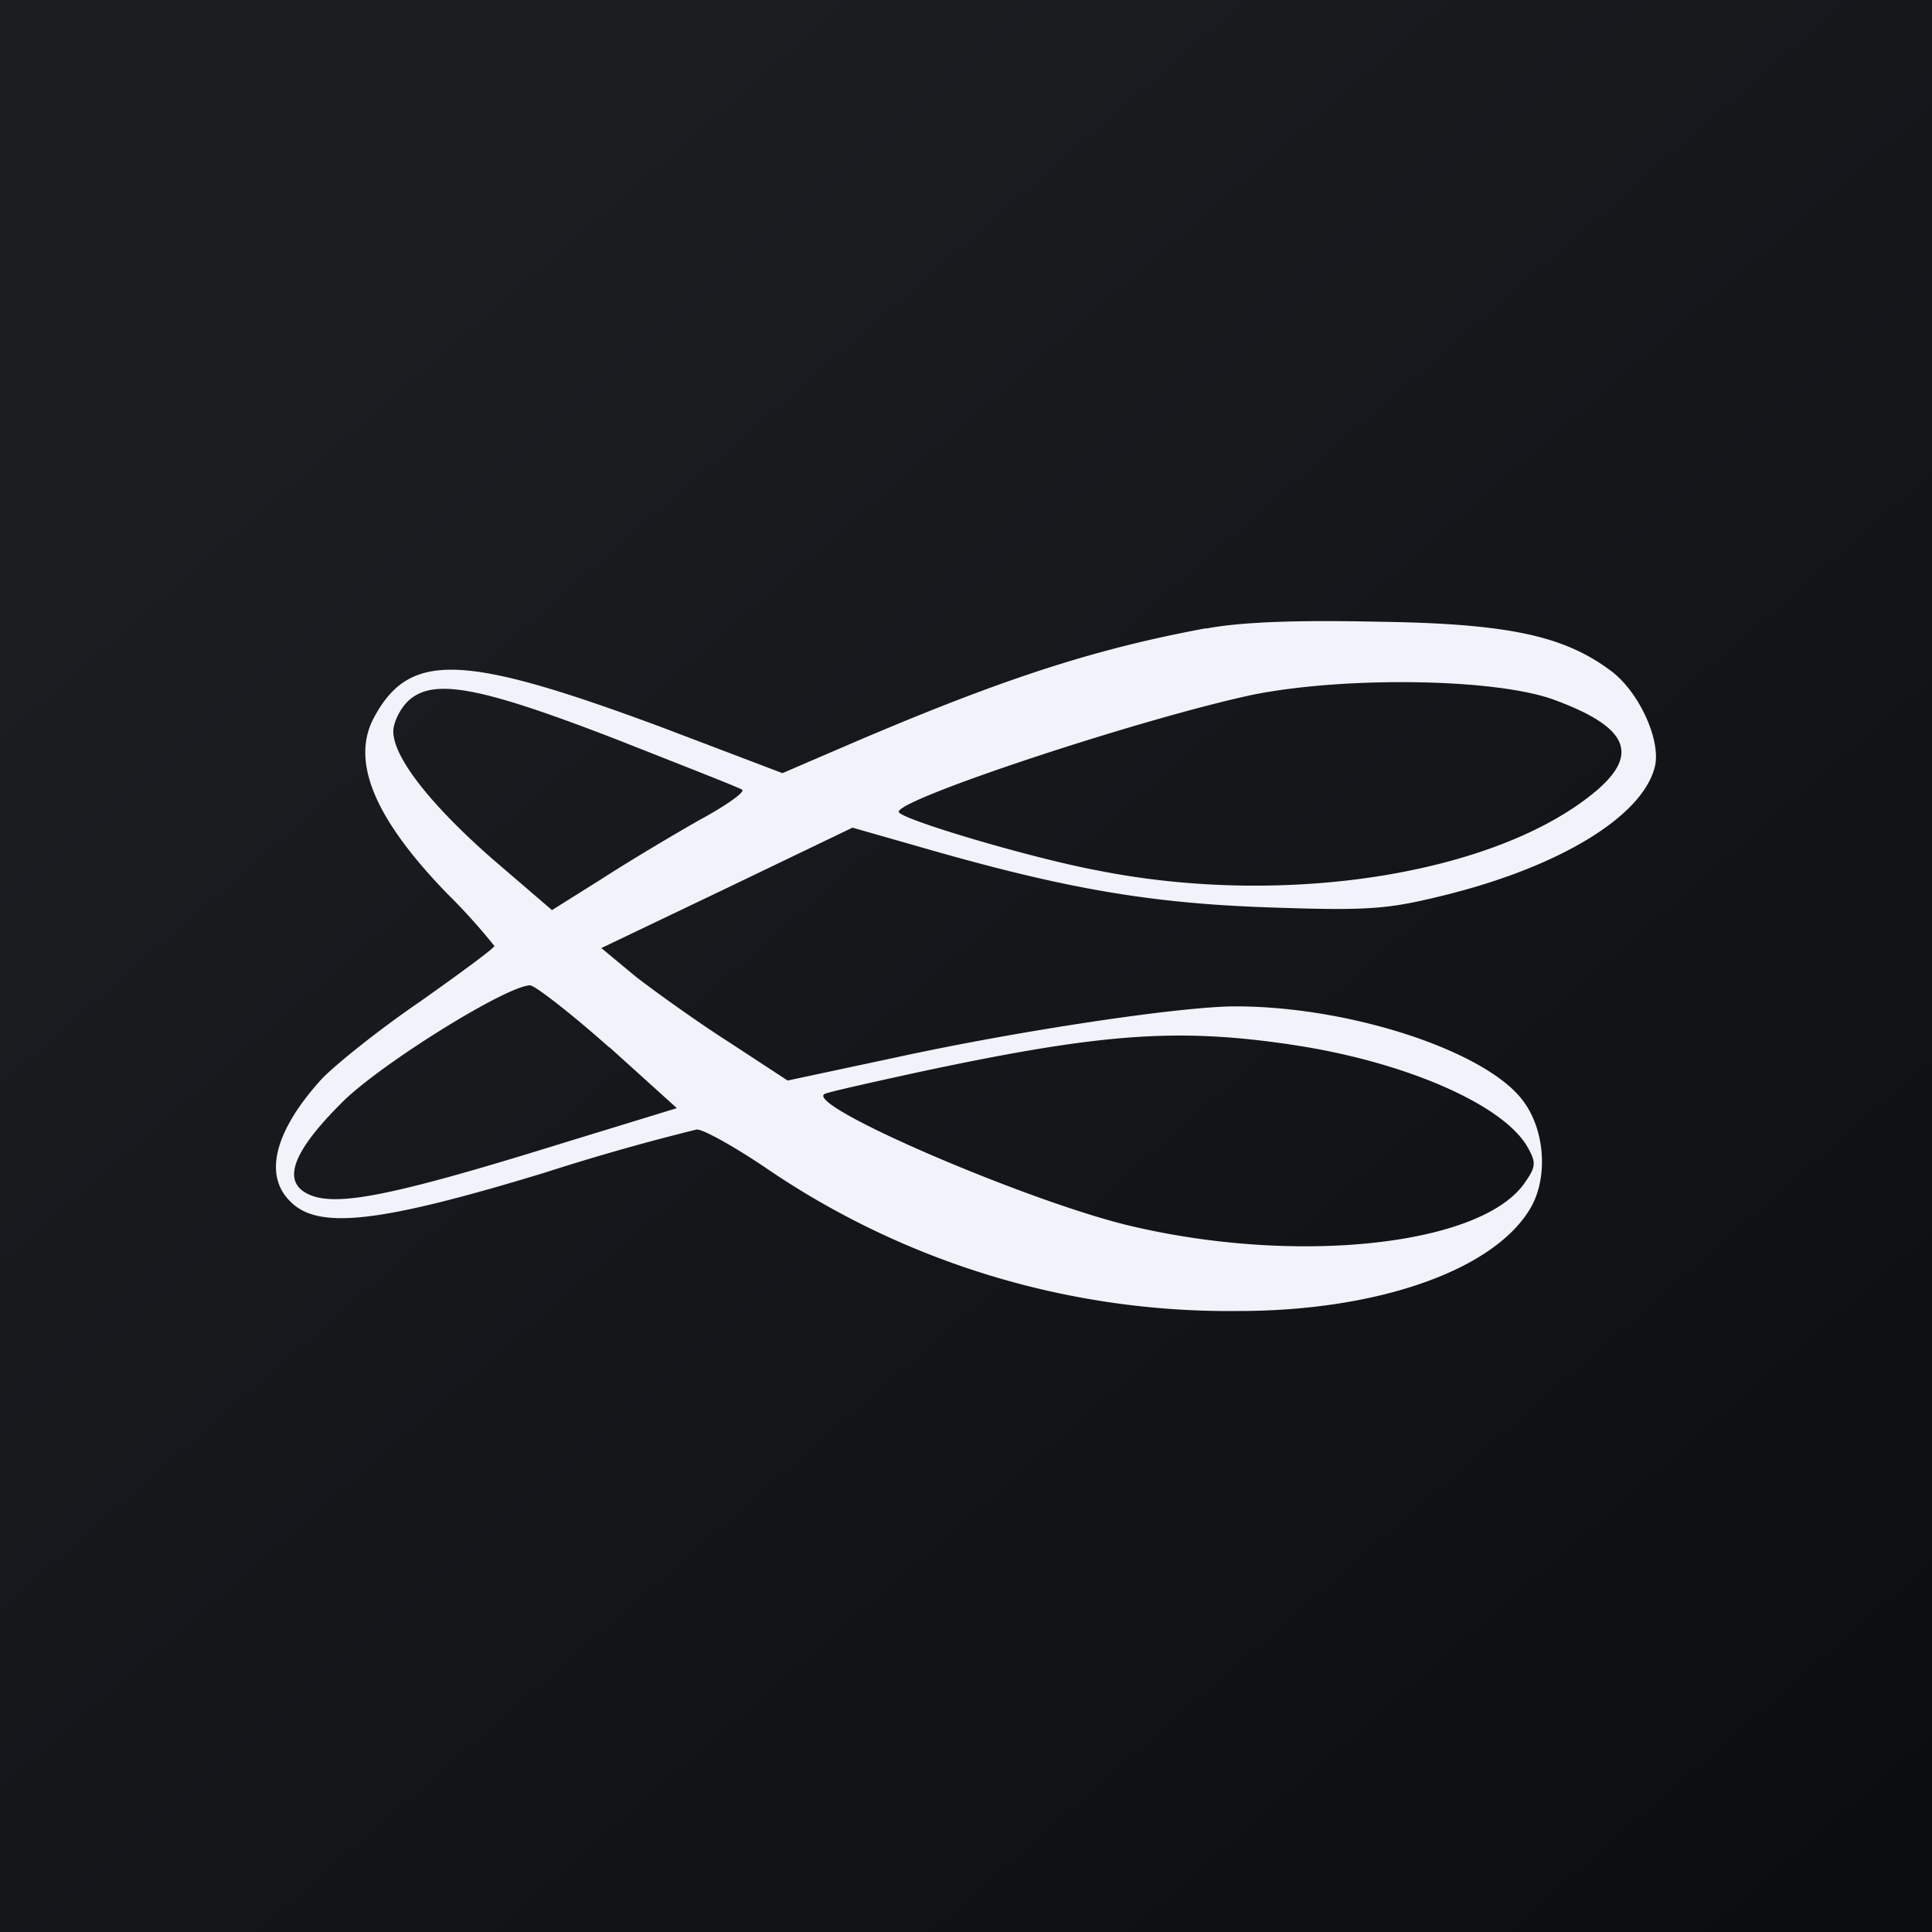 <!-- by TradingView --><svg width="56" height="56" viewBox="0 0 56 56" xmlns="http://www.w3.org/2000/svg"><rect x="0" y="0" width="56" height="56" fill="#808080" stroke="none"/><path fill="url(#a4fzhpmen)" d="M0 0h56v56H0z"/><path d="M34.96 18.21c-3.23.6-5.85 1.45-10.12 3.27l-2.16.93-3.5-1.33c-5.76-2.14-7.3-2.2-8.33-.3-.7 1.27 0 2.95 2.13 5.14a17.3 17.3 0 0 1 1.35 1.5c0 .06-.99.79-2.18 1.63-1.2.82-2.45 1.83-2.83 2.23-1.36 1.5-1.7 2.8-.88 3.57.82.8 2.62.58 7.35-.86a65.92 65.92 0 0 1 4.4-1.25c.17-.02 1.07.48 1.99 1.1A23.8 23.8 0 0 0 35.9 38c4.1 0 7.5-1.22 8.5-3.05.46-.86.38-2.17-.23-3.01-1.03-1.45-5-2.77-8.36-2.77-1.57 0-6.26.7-9.84 1.48l-3.14.67-1.68-1.1c-.94-.6-2.15-1.47-2.72-1.91l-1-.83 3.64-1.74 3.64-1.75 2.1.6c4 1.15 6.47 1.59 9.93 1.71 2.86.1 3.45.06 5-.32 3.41-.82 5.84-2.29 6.22-3.73.21-.77-.46-2.23-1.3-2.83-1.36-1-2.97-1.35-6.78-1.4-2.3-.05-3.94.01-4.92.2Zm10.13 2.09c2.1.78 2.43 1.56 1.17 2.63-2.86 2.4-8.98 3.39-14.45 2.3-1.97-.37-5.76-1.5-5.76-1.7 0-.38 7.12-2.73 10.3-3.4 2.69-.53 7.07-.47 8.74.17Zm-27.2 1.14c1.9.75 3.54 1.39 3.62 1.45.1.06-.46.46-1.24.88-.77.44-2.05 1.2-2.82 1.7l-1.45.91-1.7-1.46c-1.82-1.59-2.9-2.97-2.9-3.72 0-.26.2-.66.43-.88.72-.68 2.08-.42 6.06 1.12Zm-.23 8.91 1.96 1.77-3.33 1.02c-5.25 1.63-6.76 1.89-7.5 1.39-.6-.42-.18-1.3 1.22-2.67 1.24-1.16 4.71-3.3 5.36-3.3.17.03 1.2.83 2.29 1.8Zm19.7-.08c3.27.47 6.16 1.71 6.9 2.95.27.47.27.59-.07 1.07-1.26 1.82-6.64 2.4-11.52 1.22-3.01-.74-9.34-3.47-8.77-3.8.08-.05 1.25-.31 2.57-.6 5.4-1.16 7.6-1.32 10.9-.84Z" fill="#F0F3FA"/><defs><linearGradient id="a4fzhpmen" x1="10.42" y1="9.71" x2="68.15" y2="76.02" gradientUnits="userSpaceOnUse"><stop stop-color="#1A1E21"/><stop offset="1" stop-color="#06060A"/></linearGradient></defs></svg>